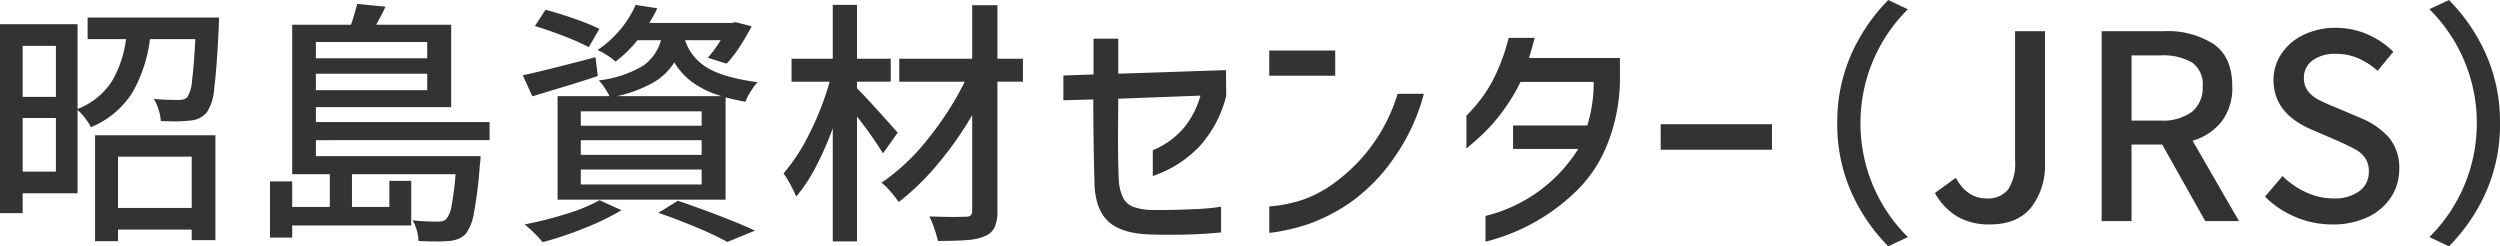 <svg xmlns="http://www.w3.org/2000/svg" width="368.688" height="36.328" viewBox="0 0 368.688 36.328">
  <g id="access_text_JRS" transform="translate(-125.926 -278.396)">
    <path id="パス_6117" data-name="パス 6117" d="M35.226-30.02l-.038,1.406q-.3,6.194-.665,8.968a7.569,7.569,0,0,1-1.083,3.61,3.936,3.936,0,0,1-1.1.855,3.937,3.937,0,0,1-1.406.361,20.356,20.356,0,0,1-2.47.114l-1.824-.038a6.79,6.79,0,0,0-.323-1.672,7.132,7.132,0,0,0-.7-1.6q1.6.152,3.686.152a2.394,2.394,0,0,0,.741-.1,1.3,1.3,0,0,0,.513-.323,5.3,5.3,0,0,0,.684-2.413q.266-1.957.494-6.137H25.042a21.127,21.127,0,0,1-2.6,7.9,13.2,13.2,0,0,1-6.1,5.092,8.533,8.533,0,0,0-.893-1.368,7.869,7.869,0,0,0-1.083-1.178V-4.1H6.27v2.926H2.926V-29.032H14.364v12.5A10.652,10.652,0,0,0,19.418-20.6a16.294,16.294,0,0,0,2.09-6.232H15.846V-30.02ZM11.172-25.84H6.27v7.524h4.9ZM6.27-7.3h4.9v-7.9H6.27ZM16.948,2.964V-12.654H34.694V2.812H31.2V1.254H20.33v1.71ZM31.2-9.5H20.33v7.562H31.2Zm18.316-2.432v2.356H73.8a9.847,9.847,0,0,1-.114,1.33,61.9,61.9,0,0,1-.855,6.992,7.28,7.28,0,0,1-1.2,3.116,3.443,3.443,0,0,1-1.064.741,4.523,4.523,0,0,1-1.368.323A15.086,15.086,0,0,1,67.26,3q-1.672,0-2.622-.076a5.806,5.806,0,0,0-.247-1.558,5.733,5.733,0,0,0-.627-1.482,32.551,32.551,0,0,0,3.724.19A2.73,2.73,0,0,0,68.21,0a1.434,1.434,0,0,0,.532-.3,4.244,4.244,0,0,0,.779-1.976,41.2,41.2,0,0,0,.589-4.636H54.834V-2.09h5.51V-5.928h3.23V.646H46.018V2.432H42.75V-5.852h3.268V-2.09h5.548V-6.916H46.018v-22.04h8.664a29.683,29.683,0,0,0,.912-3.078l4.18.418q-.418.95-1.368,2.66H69.464V-16.8H49.514v2.2H75.126v2.66ZM65.93-26.41H49.514v2.394H65.93ZM49.514-19.3H65.93v-2.432H49.514Zm47.424-7.372a19.008,19.008,0,0,1-3.23,3.154,8.973,8.973,0,0,0-1.273-.95,10.563,10.563,0,0,0-1.387-.76,15.713,15.713,0,0,0,3.42-3.1,14.832,14.832,0,0,0,2.2-3.553l3.192.494a18.925,18.925,0,0,1-1.178,2.166h12.2l.532-.114,2.356.608a32.559,32.559,0,0,1-1.786,3.059,17.258,17.258,0,0,1-1.9,2.451l-2.774-.874a18,18,0,0,0,1.9-2.584h-5.244a7.228,7.228,0,0,0,3.04,3.914q2.318,1.558,7.638,2.28a9.172,9.172,0,0,0-1.026,1.387,7.953,7.953,0,0,0-.76,1.5q-1.444-.266-2.926-.646V-3.154H85.158V-18.43H92.8a9.683,9.683,0,0,0-.722-1.254,7.086,7.086,0,0,0-.836-1.064,16.548,16.548,0,0,0,6.441-2.109,6.655,6.655,0,0,0,2.717-3.819ZM89.756-25.65a32.733,32.733,0,0,0-3.629-1.615q-2.3-.893-4.313-1.5l1.558-2.394q1.938.494,4.256,1.311a33.257,33.257,0,0,1,3.686,1.5Zm1.33,4.256q-2.812.95-6.8,2.128l-2.85.874-1.406-3.116q2.622-.532,10.716-2.66Zm18.24,2.964a14.066,14.066,0,0,1-4.351-2.09,9.824,9.824,0,0,1-2.6-2.888,8.934,8.934,0,0,1-3.116,2.983,19.427,19.427,0,0,1-5.358,2ZM106.4-14.06v-2.128H88.578v2.128Zm0,4.294v-2.166H88.578v2.166Zm0,4.37V-7.6H88.578v2.2ZM94.582-1.6a38.109,38.109,0,0,1-5.415,2.622,53.511,53.511,0,0,1-6.213,2.09A19.023,19.023,0,0,0,80.294.494,57.617,57.617,0,0,0,86.45-1.064a25.212,25.212,0,0,0,4.9-2.014ZM102.9-3q3.116,1.064,6.232,2.261t5.13,2.147L110.2,3.078A47.8,47.8,0,0,0,105.7.95Q102.9-.228,100.016-1.216Zm30.248-6.992a63.213,63.213,0,0,0-3.838-5.434V3h-3.572V-13.68a46.248,46.248,0,0,1-2.527,5.738,23.129,23.129,0,0,1-2.869,4.332,18.283,18.283,0,0,0-1.862-3.42,27.974,27.974,0,0,0,3.876-6,42.337,42.337,0,0,0,2.926-7.524h-5.624V-23.94h6.08v-7.942h3.572v7.942h4.978v3.382h-4.978v.988q.988.95,2.945,3.116t3.059,3.42Zm20.634-10.564h-3.762v19a5.728,5.728,0,0,1-.437,2.527,2.711,2.711,0,0,1-1.463,1.273,8.078,8.078,0,0,1-2.527.551q-1.577.133-4.351.133a16.056,16.056,0,0,0-.513-1.786,14.628,14.628,0,0,0-.741-1.824q2.66.076,3.762.076l1.6-.038a1.036,1.036,0,0,0,.741-.209.972.972,0,0,0,.209-.7v-14.06a51.471,51.471,0,0,1-5.092,7.22,36.849,36.849,0,0,1-5.738,5.586q-.532-.76-1.235-1.577a8.618,8.618,0,0,0-1.311-1.273,30.625,30.625,0,0,0,6.783-6.384,45.18,45.18,0,0,0,5.491-8.512h-9.652V-23.94H146.3v-7.9h3.724v7.9h3.762Zm5.966,2.736V-21.47l4.446-.152V-26.9h3.648v5.168l15.884-.532.038,3.8a17.354,17.354,0,0,1-3.838,7.334,17.024,17.024,0,0,1-6.992,4.484v-3.8a12.268,12.268,0,0,0,4.522-3.23,13.046,13.046,0,0,0,2.508-4.826l-12.122.456-.038,5.586q0,3.724.114,6.422a6.925,6.925,0,0,0,.646,2.622,2.84,2.84,0,0,0,1.482,1.311,8.781,8.781,0,0,0,2.812.475H174q2.356,0,5.111-.133a30.122,30.122,0,0,0,3.895-.361v3.8q-3.534.342-7.22.342-2.052,0-3.154-.038-4.142-.114-6.1-1.786T164.35-5.13q-.19-6.726-.19-12.806Zm30.362-7.334h9.728v3.724h-9.728Zm22.8,6.384a29.21,29.21,0,0,1-4.408,9.462,26.484,26.484,0,0,1-6.5,6.612A26.11,26.11,0,0,1,196.1.361a28.394,28.394,0,0,1-5.985,1.387V-2.166a19.9,19.9,0,0,0,5.054-1.026,17.9,17.9,0,0,0,4.94-2.736,25.236,25.236,0,0,0,8.93-12.844Zm16.34-8.246q-.266,1.064-.836,2.964h13.414v3.5a26.353,26.353,0,0,1-1.8,9.063,19.742,19.742,0,0,1-4.389,6.821A29.375,29.375,0,0,1,222,3.04V-.76a22.42,22.42,0,0,0,13.68-9.88h-9.614V-14.1h10.944a21.621,21.621,0,0,0,.95-6.422H227.164a27.991,27.991,0,0,1-4.712,6.84,35.258,35.258,0,0,1-3.268,2.964v-4.826a24.054,24.054,0,0,0,2.546-3,20.648,20.648,0,0,0,2.109-3.819,28,28,0,0,0,1.577-4.655Zm18.582,12.73h16.416v3.762H247.836Z" transform="translate(123 311)" fill="#333"/>
    <path id="パス_6118" data-name="パス 6118" d="M25.878-14.44a24.586,24.586,0,0,1,2.033-10.089A26.9,26.9,0,0,1,33.4-32.6l2.888,1.368A23.57,23.57,0,0,0,29.3-14.44a23.57,23.57,0,0,0,6.992,16.8L33.4,3.724a26.9,26.9,0,0,1-5.491-8.075A24.586,24.586,0,0,1,25.878-14.44ZM48.374.494A9.309,9.309,0,0,1,43.586-.665,9.229,9.229,0,0,1,40.28-4.142l3.078-2.242q1.672,3.04,4.522,3.04a3.8,3.8,0,0,0,3.192-1.311A7.077,7.077,0,0,0,52.1-8.968V-28.006h4.408V-8.55a10.054,10.054,0,0,1-2.033,6.536Q52.44.494,48.374.494Zm25.65-28.5a12.6,12.6,0,0,1,7.391,1.919q2.717,1.919,2.717,6.213a8.19,8.19,0,0,1-1.539,5.149,8.485,8.485,0,0,1-4.313,2.869L85.12,0H80.142L73.8-11.286H69.274V0H64.866V-28.006ZM73.492-14.82a7.368,7.368,0,0,0,4.674-1.273,4.546,4.546,0,0,0,1.6-3.781A3.918,3.918,0,0,0,78.2-23.389a8.543,8.543,0,0,0-4.712-1.045H69.274v9.614ZM98.914.494A13.917,13.917,0,0,1,93.48-.589,13.956,13.956,0,0,1,88.958-3.61l2.584-3.04a11.738,11.738,0,0,0,3.5,2.413,9.527,9.527,0,0,0,3.952.893,6.2,6.2,0,0,0,3.895-1.083A3.46,3.46,0,0,0,104.272-7.3a3.375,3.375,0,0,0-.551-2,4.188,4.188,0,0,0-1.406-1.254q-.855-.475-2.527-1.235l-3.876-1.672q-5.7-2.394-5.7-7.334a6.857,6.857,0,0,1,1.2-3.933A8.137,8.137,0,0,1,94.7-27.493,10.719,10.719,0,0,1,99.408-28.5a11.59,11.59,0,0,1,4.636.95,12.194,12.194,0,0,1,3.838,2.584l-2.318,2.812a10.684,10.684,0,0,0-2.869-1.862,8.227,8.227,0,0,0-3.287-.646,5.544,5.544,0,0,0-3.439.969,3.1,3.1,0,0,0-1.273,2.6,3.024,3.024,0,0,0,.608,1.919,4.65,4.65,0,0,0,1.5,1.254,25.487,25.487,0,0,0,2.413,1.083l3.838,1.634a11.234,11.234,0,0,1,4.218,2.926,6.928,6.928,0,0,1,1.482,4.636,7.435,7.435,0,0,1-1.2,4.1A8.213,8.213,0,0,1,104.12-.589,11.837,11.837,0,0,1,98.914.494Zm24.7-14.934a24.586,24.586,0,0,1-2.033,10.089,26.9,26.9,0,0,1-5.491,8.075L113.2,2.356a23.57,23.57,0,0,0,6.992-16.8,23.57,23.57,0,0,0-6.992-16.8L116.09-32.6a26.9,26.9,0,0,1,5.491,8.075A24.586,24.586,0,0,1,123.614-14.44Z" transform="translate(371 311)" fill="#333"/>
  </g>
</svg>

